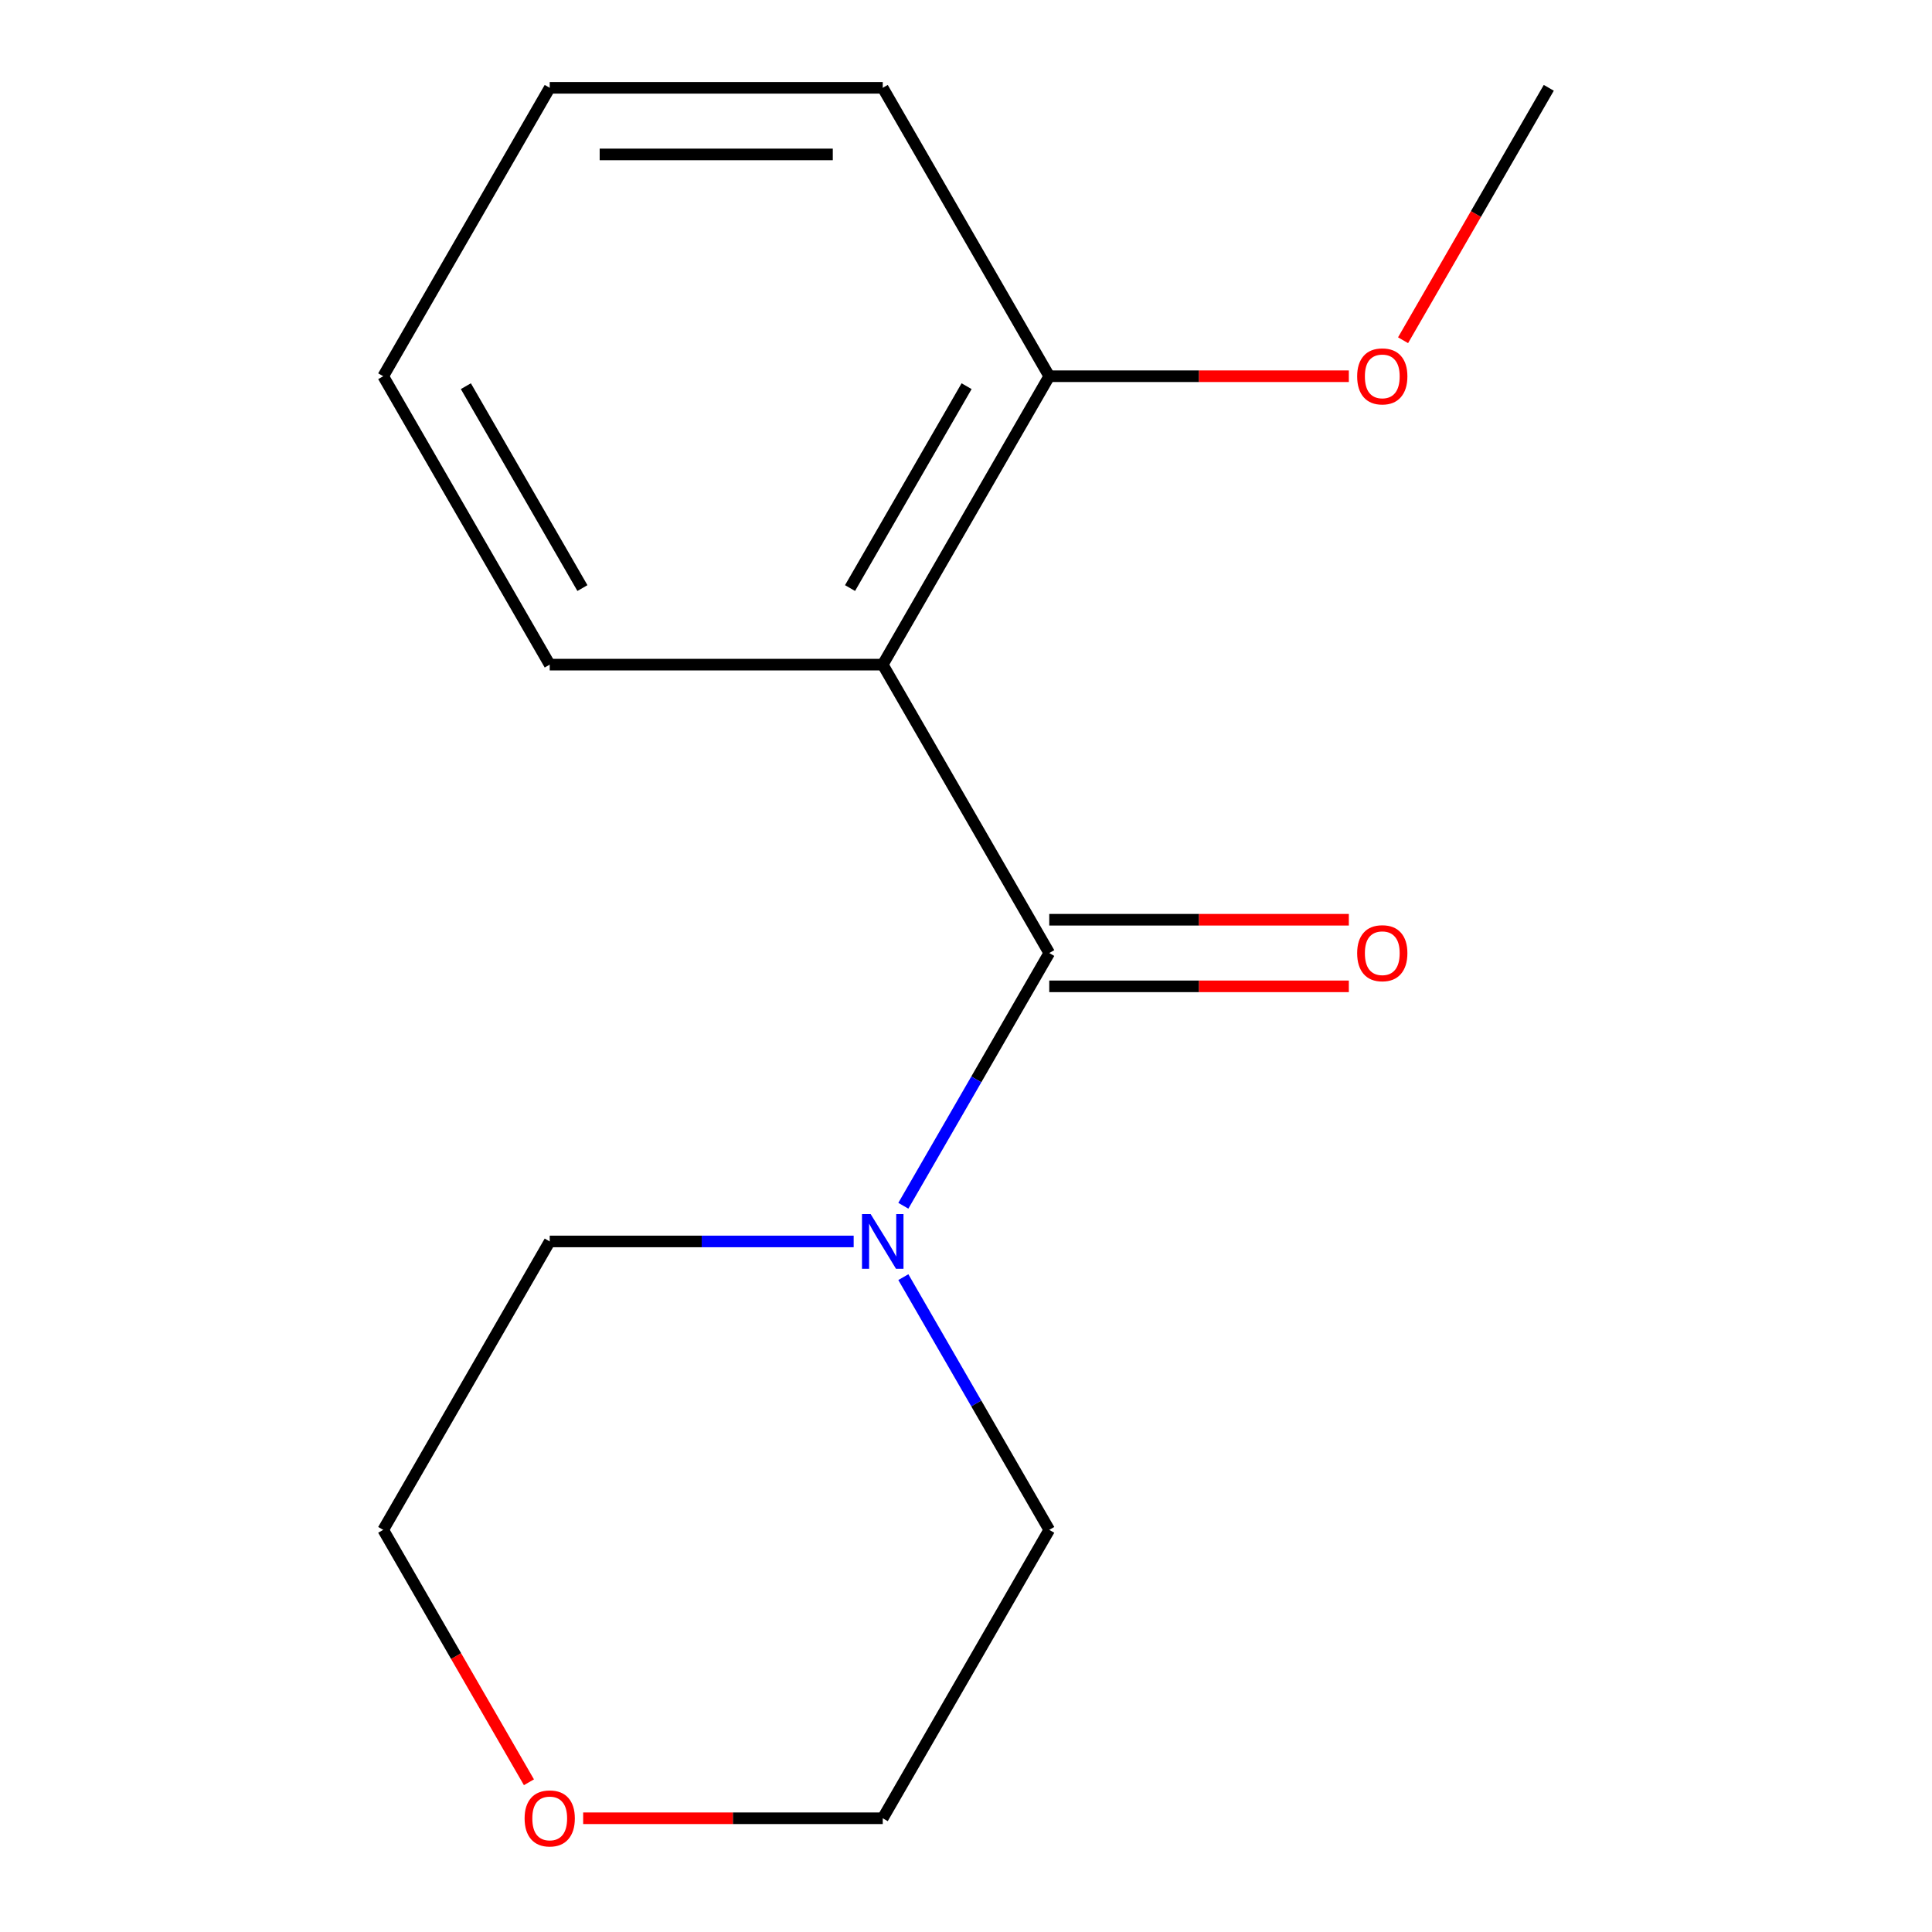 <?xml version='1.0' encoding='iso-8859-1'?>
<svg version='1.1' baseProfile='full'
              xmlns='http://www.w3.org/2000/svg'
                      xmlns:rdkit='http://www.rdkit.org/xml'
                      xmlns:xlink='http://www.w3.org/1999/xlink'
                  xml:space='preserve'
width='1000px' height='1000px' viewBox='0 0 1000 1000'>
<!-- END OF HEADER -->
<rect style='opacity:1.0;fill:#FFFFFF;stroke:none' width='1000' height='1000' x='0' y='0'> </rect>
<path class='bond-0' d='M 543.093,493.292 L 456.907,344.013' style='fill:none;fill-rule:evenodd;stroke:#000000;stroke-width:6px;stroke-linecap:butt;stroke-linejoin:miter;stroke-opacity:1' />
<path class='bond-1' d='M 543.093,493.292 L 505.332,558.697' style='fill:none;fill-rule:evenodd;stroke:#000000;stroke-width:6px;stroke-linecap:butt;stroke-linejoin:miter;stroke-opacity:1' />
<path class='bond-1' d='M 505.332,558.697 L 467.57,624.102' style='fill:none;fill-rule:evenodd;stroke:#0000FF;stroke-width:6px;stroke-linecap:butt;stroke-linejoin:miter;stroke-opacity:1' />
<path class='bond-3' d='M 543.093,510.53 L 620.625,510.53' style='fill:none;fill-rule:evenodd;stroke:#000000;stroke-width:6px;stroke-linecap:butt;stroke-linejoin:miter;stroke-opacity:1' />
<path class='bond-3' d='M 620.625,510.53 L 698.157,510.53' style='fill:none;fill-rule:evenodd;stroke:#FF0000;stroke-width:6px;stroke-linecap:butt;stroke-linejoin:miter;stroke-opacity:1' />
<path class='bond-3' d='M 543.093,476.055 L 620.625,476.055' style='fill:none;fill-rule:evenodd;stroke:#000000;stroke-width:6px;stroke-linecap:butt;stroke-linejoin:miter;stroke-opacity:1' />
<path class='bond-3' d='M 620.625,476.055 L 698.157,476.055' style='fill:none;fill-rule:evenodd;stroke:#FF0000;stroke-width:6px;stroke-linecap:butt;stroke-linejoin:miter;stroke-opacity:1' />
<path class='bond-2' d='M 456.907,344.013 L 543.093,194.734' style='fill:none;fill-rule:evenodd;stroke:#000000;stroke-width:6px;stroke-linecap:butt;stroke-linejoin:miter;stroke-opacity:1' />
<path class='bond-2' d='M 439.979,304.384 L 500.309,199.888' style='fill:none;fill-rule:evenodd;stroke:#000000;stroke-width:6px;stroke-linecap:butt;stroke-linejoin:miter;stroke-opacity:1' />
<path class='bond-5' d='M 456.907,344.013 L 284.534,344.013' style='fill:none;fill-rule:evenodd;stroke:#000000;stroke-width:6px;stroke-linecap:butt;stroke-linejoin:miter;stroke-opacity:1' />
<path class='bond-7' d='M 467.57,661.041 L 505.332,726.446' style='fill:none;fill-rule:evenodd;stroke:#0000FF;stroke-width:6px;stroke-linecap:butt;stroke-linejoin:miter;stroke-opacity:1' />
<path class='bond-7' d='M 505.332,726.446 L 543.093,791.851' style='fill:none;fill-rule:evenodd;stroke:#000000;stroke-width:6px;stroke-linecap:butt;stroke-linejoin:miter;stroke-opacity:1' />
<path class='bond-8' d='M 441.857,642.572 L 363.196,642.572' style='fill:none;fill-rule:evenodd;stroke:#0000FF;stroke-width:6px;stroke-linecap:butt;stroke-linejoin:miter;stroke-opacity:1' />
<path class='bond-8' d='M 363.196,642.572 L 284.534,642.572' style='fill:none;fill-rule:evenodd;stroke:#000000;stroke-width:6px;stroke-linecap:butt;stroke-linejoin:miter;stroke-opacity:1' />
<path class='bond-6' d='M 543.093,194.734 L 620.625,194.734' style='fill:none;fill-rule:evenodd;stroke:#000000;stroke-width:6px;stroke-linecap:butt;stroke-linejoin:miter;stroke-opacity:1' />
<path class='bond-6' d='M 620.625,194.734 L 698.157,194.734' style='fill:none;fill-rule:evenodd;stroke:#FF0000;stroke-width:6px;stroke-linecap:butt;stroke-linejoin:miter;stroke-opacity:1' />
<path class='bond-11' d='M 543.093,194.734 L 456.907,45.455' style='fill:none;fill-rule:evenodd;stroke:#000000;stroke-width:6px;stroke-linecap:butt;stroke-linejoin:miter;stroke-opacity:1' />
<path class='bond-4' d='M 273.778,922.501 L 236.063,857.176' style='fill:none;fill-rule:evenodd;stroke:#FF0000;stroke-width:6px;stroke-linecap:butt;stroke-linejoin:miter;stroke-opacity:1' />
<path class='bond-4' d='M 236.063,857.176 L 198.348,791.851' style='fill:none;fill-rule:evenodd;stroke:#000000;stroke-width:6px;stroke-linecap:butt;stroke-linejoin:miter;stroke-opacity:1' />
<path class='bond-15' d='M 301.843,941.13 L 379.375,941.13' style='fill:none;fill-rule:evenodd;stroke:#FF0000;stroke-width:6px;stroke-linecap:butt;stroke-linejoin:miter;stroke-opacity:1' />
<path class='bond-15' d='M 379.375,941.13 L 456.907,941.13' style='fill:none;fill-rule:evenodd;stroke:#000000;stroke-width:6px;stroke-linecap:butt;stroke-linejoin:miter;stroke-opacity:1' />
<path class='bond-13' d='M 284.534,344.013 L 198.348,194.734' style='fill:none;fill-rule:evenodd;stroke:#000000;stroke-width:6px;stroke-linecap:butt;stroke-linejoin:miter;stroke-opacity:1' />
<path class='bond-13' d='M 301.462,304.384 L 241.131,199.888' style='fill:none;fill-rule:evenodd;stroke:#000000;stroke-width:6px;stroke-linecap:butt;stroke-linejoin:miter;stroke-opacity:1' />
<path class='bond-12' d='M 726.222,176.104 L 763.937,110.78' style='fill:none;fill-rule:evenodd;stroke:#FF0000;stroke-width:6px;stroke-linecap:butt;stroke-linejoin:miter;stroke-opacity:1' />
<path class='bond-12' d='M 763.937,110.78 L 801.652,45.455' style='fill:none;fill-rule:evenodd;stroke:#000000;stroke-width:6px;stroke-linecap:butt;stroke-linejoin:miter;stroke-opacity:1' />
<path class='bond-10' d='M 543.093,791.851 L 456.907,941.13' style='fill:none;fill-rule:evenodd;stroke:#000000;stroke-width:6px;stroke-linecap:butt;stroke-linejoin:miter;stroke-opacity:1' />
<path class='bond-9' d='M 284.534,642.572 L 198.348,791.851' style='fill:none;fill-rule:evenodd;stroke:#000000;stroke-width:6px;stroke-linecap:butt;stroke-linejoin:miter;stroke-opacity:1' />
<path class='bond-16' d='M 456.907,45.455 L 284.534,45.455' style='fill:none;fill-rule:evenodd;stroke:#000000;stroke-width:6px;stroke-linecap:butt;stroke-linejoin:miter;stroke-opacity:1' />
<path class='bond-16' d='M 431.051,79.929 L 310.39,79.929' style='fill:none;fill-rule:evenodd;stroke:#000000;stroke-width:6px;stroke-linecap:butt;stroke-linejoin:miter;stroke-opacity:1' />
<path class='bond-14' d='M 198.348,194.734 L 284.534,45.455' style='fill:none;fill-rule:evenodd;stroke:#000000;stroke-width:6px;stroke-linecap:butt;stroke-linejoin:miter;stroke-opacity:1' />
<path  class='atom-2' d='M 450.647 628.412
L 459.927 643.412
Q 460.847 644.892, 462.327 647.572
Q 463.807 650.252, 463.887 650.412
L 463.887 628.412
L 467.647 628.412
L 467.647 656.732
L 463.767 656.732
L 453.807 640.332
Q 452.647 638.412, 451.407 636.212
Q 450.207 634.012, 449.847 633.332
L 449.847 656.732
L 446.167 656.732
L 446.167 628.412
L 450.647 628.412
' fill='#0000FF'/>
<path  class='atom-4' d='M 702.466 493.372
Q 702.466 486.572, 705.826 482.772
Q 709.186 478.972, 715.466 478.972
Q 721.746 478.972, 725.106 482.772
Q 728.466 486.572, 728.466 493.372
Q 728.466 500.252, 725.066 504.172
Q 721.666 508.052, 715.466 508.052
Q 709.226 508.052, 705.826 504.172
Q 702.466 500.292, 702.466 493.372
M 715.466 504.852
Q 719.786 504.852, 722.106 501.972
Q 724.466 499.052, 724.466 493.372
Q 724.466 487.812, 722.106 485.012
Q 719.786 482.172, 715.466 482.172
Q 711.146 482.172, 708.786 484.972
Q 706.466 487.772, 706.466 493.372
Q 706.466 499.092, 708.786 501.972
Q 711.146 504.852, 715.466 504.852
' fill='#FF0000'/>
<path  class='atom-5' d='M 271.534 941.21
Q 271.534 934.41, 274.894 930.61
Q 278.254 926.81, 284.534 926.81
Q 290.814 926.81, 294.174 930.61
Q 297.534 934.41, 297.534 941.21
Q 297.534 948.09, 294.134 952.01
Q 290.734 955.89, 284.534 955.89
Q 278.294 955.89, 274.894 952.01
Q 271.534 948.13, 271.534 941.21
M 284.534 952.69
Q 288.854 952.69, 291.174 949.81
Q 293.534 946.89, 293.534 941.21
Q 293.534 935.65, 291.174 932.85
Q 288.854 930.01, 284.534 930.01
Q 280.214 930.01, 277.854 932.81
Q 275.534 935.61, 275.534 941.21
Q 275.534 946.93, 277.854 949.81
Q 280.214 952.69, 284.534 952.69
' fill='#FF0000'/>
<path  class='atom-7' d='M 702.466 194.814
Q 702.466 188.014, 705.826 184.214
Q 709.186 180.414, 715.466 180.414
Q 721.746 180.414, 725.106 184.214
Q 728.466 188.014, 728.466 194.814
Q 728.466 201.694, 725.066 205.614
Q 721.666 209.494, 715.466 209.494
Q 709.226 209.494, 705.826 205.614
Q 702.466 201.734, 702.466 194.814
M 715.466 206.294
Q 719.786 206.294, 722.106 203.414
Q 724.466 200.494, 724.466 194.814
Q 724.466 189.254, 722.106 186.454
Q 719.786 183.614, 715.466 183.614
Q 711.146 183.614, 708.786 186.414
Q 706.466 189.214, 706.466 194.814
Q 706.466 200.534, 708.786 203.414
Q 711.146 206.294, 715.466 206.294
' fill='#FF0000'/>
</svg>

